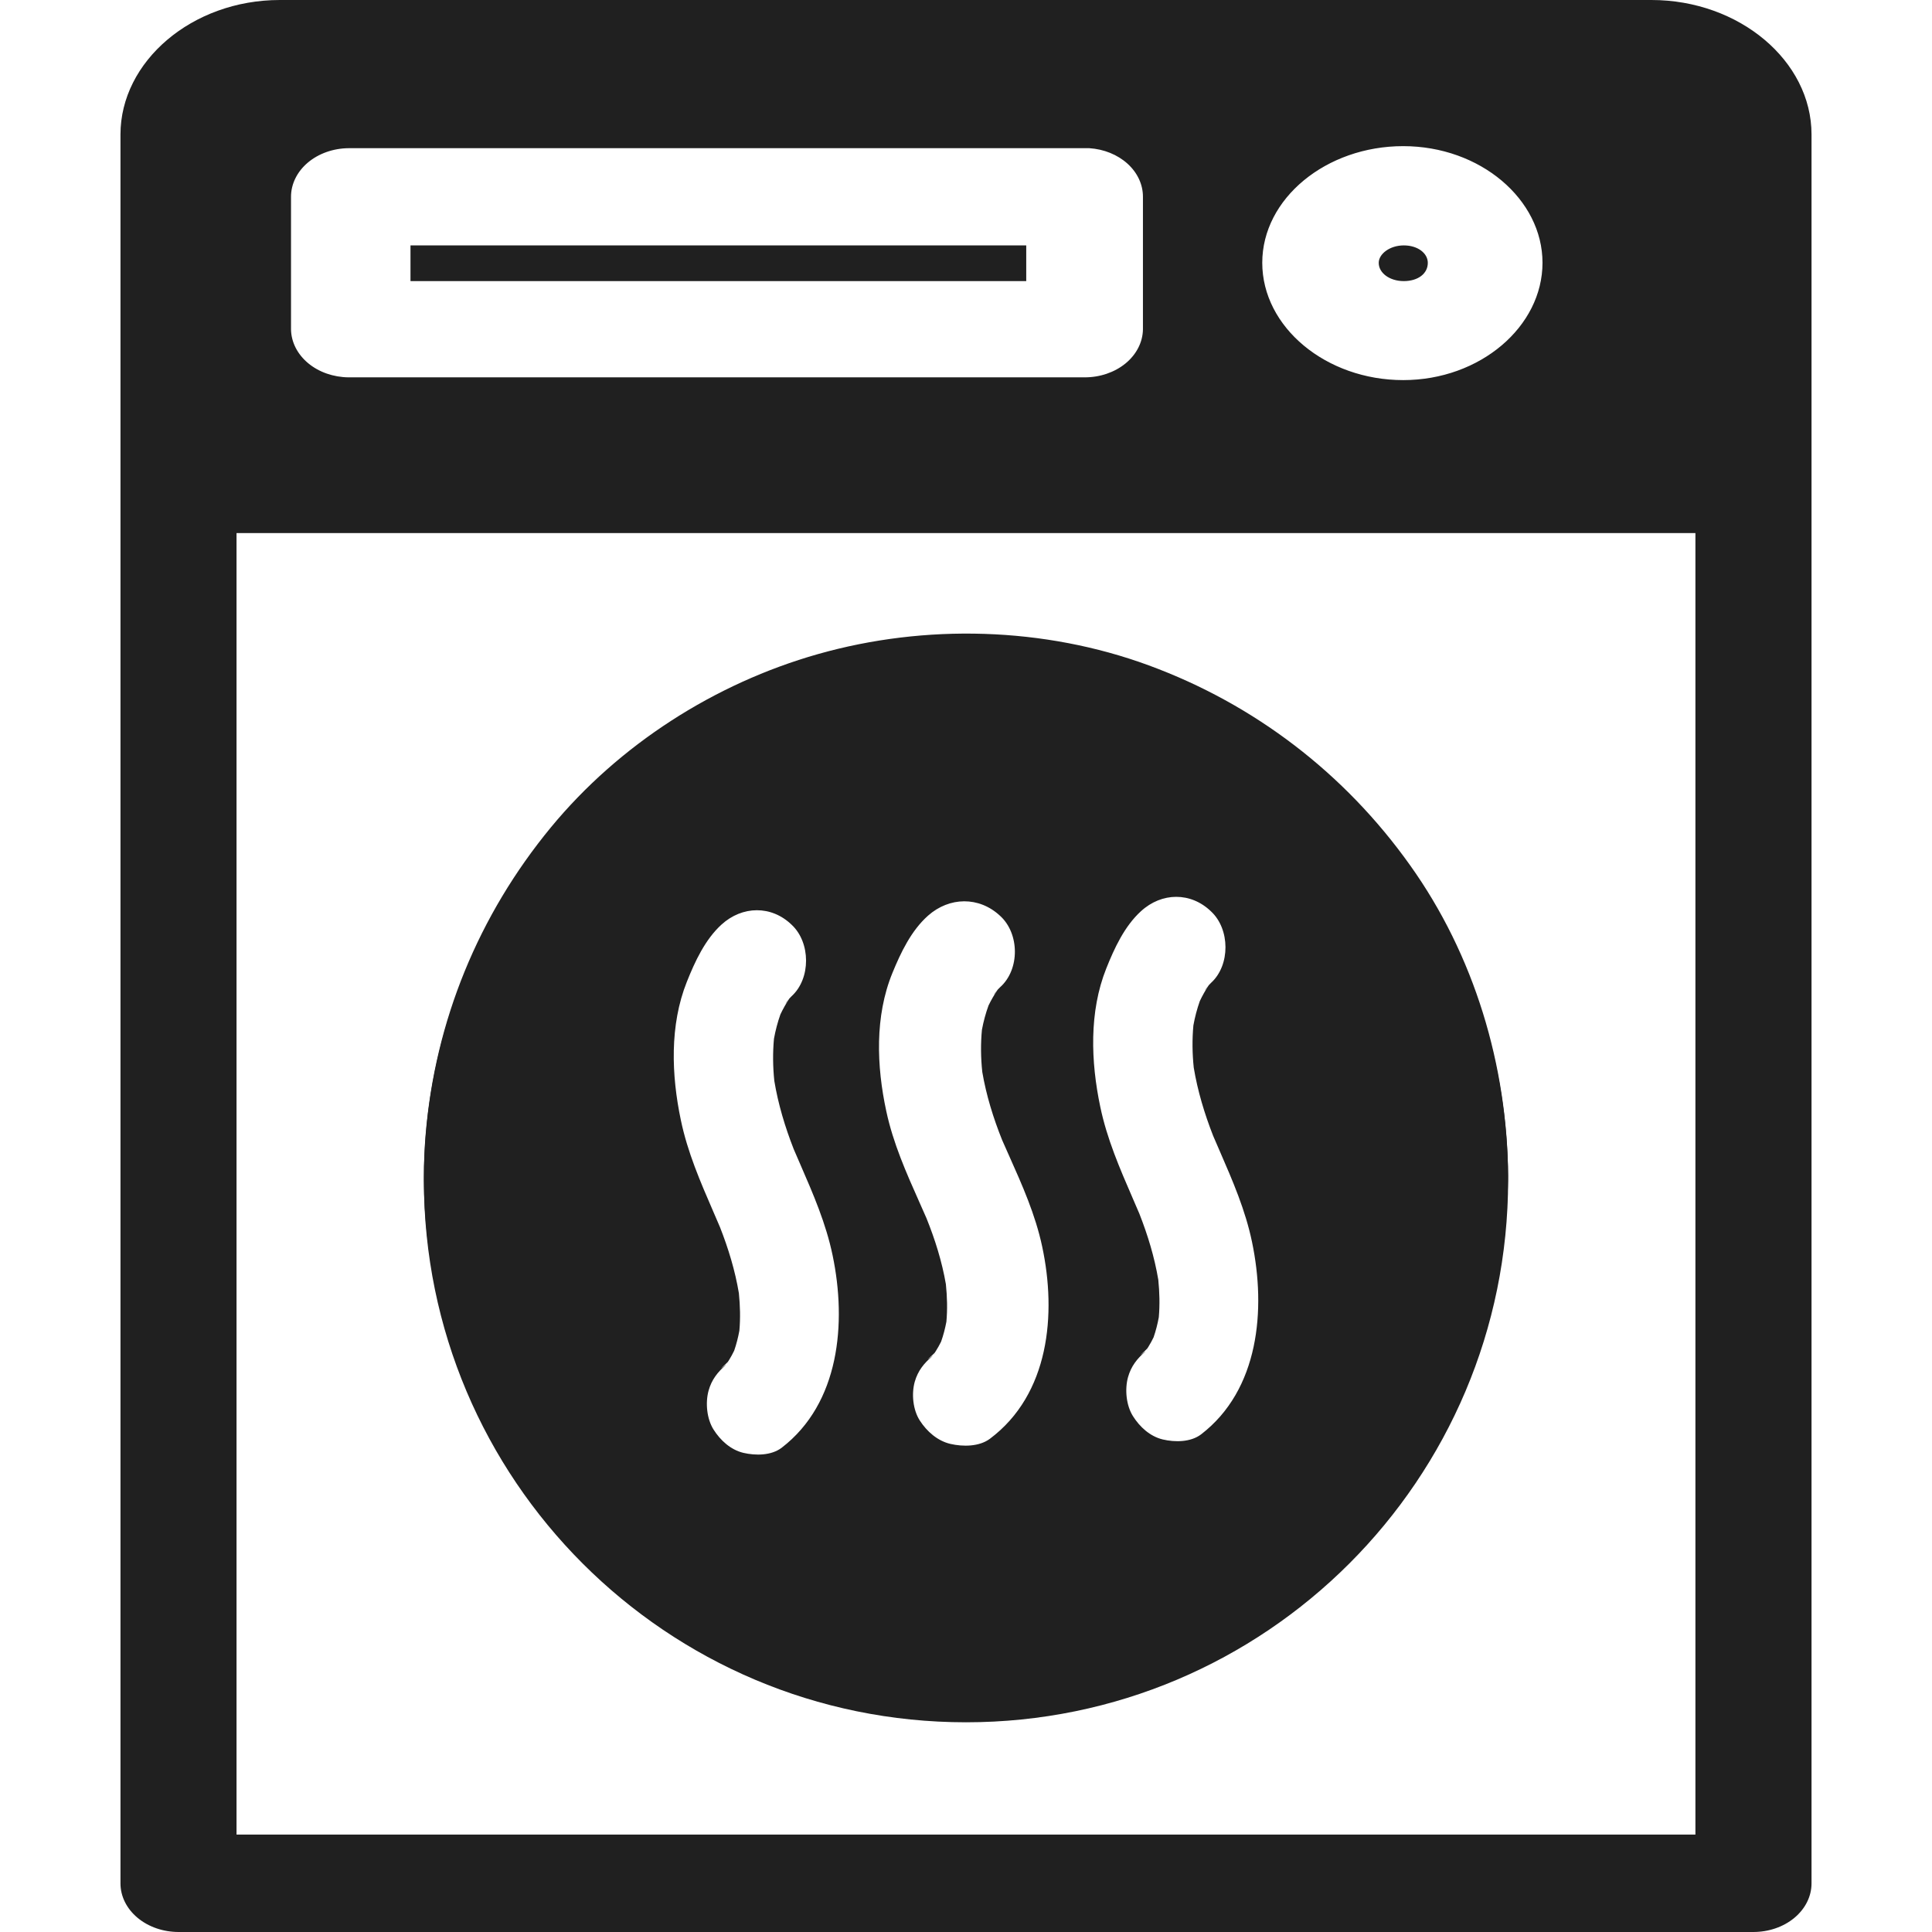 <svg width="433" height="433" viewBox="0 0 433 433" fill="none" xmlns="http://www.w3.org/2000/svg">
<path fill-rule="evenodd" clip-rule="evenodd" d="M370.111 0C389.821 0 406 13.65 406 30.139V422.084C406.006 424.986 404.626 427.771 402.165 429.821C399.707 431.871 396.371 433.015 392.901 433H40.099C36.629 433.015 33.292 431.871 30.835 429.821C28.374 427.771 26.994 424.986 27 422.084V30.139C27 13.788 43.002 0 62.711 0H370.111ZM314.48 32.754C297.21 32.754 282.898 44.504 282.898 58.894C282.898 73.338 297.211 85.188 314.48 85.188C331.749 85.188 345.706 73.173 345.706 58.894C345.706 44.672 331.753 32.754 314.48 32.754ZM244.135 33.214V33.212C243.776 33.199 243.417 33.199 243.058 33.212H78.142C74.702 33.237 71.413 34.399 68.991 36.444C66.572 38.489 65.215 41.254 65.221 44.13V73.809C65.265 76.658 66.643 79.382 69.056 81.393C71.472 83.405 74.734 84.544 78.142 84.57H243.058C246.498 84.585 249.804 83.461 252.259 81.447C254.711 79.43 256.115 76.685 256.156 73.809V44.13C256.171 41.376 254.939 38.721 252.71 36.696C250.481 34.672 247.418 33.425 244.135 33.212L244.135 33.214ZM379.978 119.472H53.011V411.167H379.978V119.472Z" fill="#202020"/>
<path fill-rule="evenodd" clip-rule="evenodd" d="M230 55H92V63H230V55Z" fill="#202020"/>
<path fill-rule="evenodd" clip-rule="evenodd" d="M314.62 55C311.468 55 309 56.918 309 58.912C309 61.205 311.468 63 314.62 63C317.771 63 320 61.353 320 58.912C320 56.768 317.771 55 314.62 55Z" fill="#202020"/>
<path d="M315.36 263.543C315.323 268.411 315.021 273.279 314.417 278.147C314.568 277.128 314.681 276.147 314.832 275.128C313.512 284.902 310.908 294.411 307.098 303.505C307.475 302.599 307.852 301.694 308.229 300.788C306.079 305.845 303.589 310.713 300.721 315.392C299.287 317.732 297.778 319.996 296.194 322.184C295.816 322.713 295.401 323.241 295.024 323.769C294.835 324.033 294.609 324.298 294.42 324.562C293.628 325.618 296.118 322.411 295.288 323.43C294.42 324.524 293.553 325.618 292.647 326.675C289.138 330.826 285.328 334.713 281.252 338.298C280.271 339.165 279.253 340.033 278.234 340.864C277.781 341.241 277.328 341.581 276.876 341.958C275.178 343.316 279.177 340.222 277.027 341.845C274.8 343.543 272.499 345.128 270.122 346.637C264.953 349.958 259.482 352.826 253.86 355.241C254.766 354.864 255.671 354.486 256.577 354.109C247.522 357.92 237.976 360.524 228.204 361.845C229.222 361.694 230.203 361.58 231.222 361.429C221.45 362.712 211.602 362.712 201.83 361.429C202.849 361.58 203.83 361.694 204.849 361.845C195.19 360.524 185.795 357.958 176.815 354.222L179.532 355.354C174.438 353.203 169.533 350.675 164.817 347.807C162.478 346.373 160.214 344.863 157.988 343.241C157.459 342.863 156.931 342.448 156.365 342.071C156.101 341.882 155.837 341.656 155.573 341.467C154.516 340.675 157.724 343.165 156.667 342.335C155.573 341.467 154.479 340.561 153.385 339.656C149.234 336.108 145.31 332.297 141.726 328.184C140.858 327.203 139.99 326.184 139.16 325.165C138.783 324.712 138.443 324.26 138.066 323.807C136.708 322.071 139.802 326.109 138.179 323.92C136.481 321.656 134.897 319.354 133.35 316.977C130.03 311.769 127.162 306.26 124.747 300.6L125.879 303.317C122.106 294.336 119.578 284.902 118.258 275.279C118.408 276.298 118.522 277.279 118.673 278.298C117.39 268.562 117.39 258.714 118.673 248.978C118.522 249.996 118.409 250.978 118.258 251.996C119.578 242.223 122.182 232.713 125.992 223.657C125.615 224.563 125.238 225.468 124.86 226.374C127.011 221.317 129.501 216.45 132.368 211.77C133.802 209.468 135.311 207.166 136.896 204.978C137.273 204.449 137.688 203.921 138.066 203.393C138.254 203.129 138.481 202.864 138.669 202.6C139.462 201.544 136.971 204.751 137.801 203.732C138.669 202.638 139.537 201.544 140.443 200.487C143.951 196.336 147.762 192.449 151.837 188.865C152.818 187.997 153.837 187.129 154.856 186.299C155.308 185.921 155.761 185.582 156.214 185.204C157.912 183.846 153.912 186.94 156.063 185.317C158.289 183.619 160.591 182.035 162.968 180.525C168.137 177.204 173.608 174.374 179.229 171.959L176.513 173.091C185.568 169.28 195.114 166.676 204.848 165.355C203.83 165.506 202.849 165.619 201.83 165.77C211.564 164.487 221.45 164.487 231.184 165.77C230.165 165.619 229.184 165.506 228.166 165.355C237.787 166.676 247.182 169.204 256.124 172.94L253.407 171.808C258.463 173.959 263.368 176.45 268.084 179.317C270.499 180.789 272.839 182.336 275.102 183.997C275.631 184.374 276.159 184.789 276.687 185.166C276.876 185.317 277.366 185.581 277.479 185.77C277.517 185.808 275.065 183.846 276.347 184.902C277.366 185.732 278.423 186.563 279.404 187.393C283.629 190.94 287.591 194.827 291.213 198.978C292.043 199.921 292.836 200.864 293.628 201.808C294.043 202.336 294.458 202.827 294.873 203.355C295.062 203.619 295.288 203.883 295.477 204.147C293.138 201.204 294.42 202.789 294.911 203.43C296.533 205.619 298.118 207.846 299.552 210.147C302.91 215.43 305.815 220.94 308.23 226.713C307.852 225.807 307.475 224.902 307.098 223.996C310.833 232.939 313.399 242.336 314.682 251.958C314.531 250.939 314.418 249.958 314.267 248.939C315.021 253.732 315.323 258.6 315.361 263.543C315.398 269.467 320.53 275.128 326.68 274.864C332.792 274.599 338.036 269.882 337.999 263.543C337.81 238.789 330.453 214.108 316.002 193.883C301.363 173.317 281.178 157.847 257.482 149.13C233.976 140.488 207.377 139.772 183.304 146.601C160.175 153.168 138.783 166.866 123.464 185.433C107.239 205.131 97.505 228.83 95.392 254.301C93.317 279.282 99.543 305.056 112.559 326.45C125.048 346.941 143.762 363.997 165.684 373.847C177.946 379.356 190.472 382.752 203.83 384.3C216.47 385.734 229.336 384.903 241.787 382.375C265.444 377.507 287.705 364.979 304.344 347.469C321.059 329.922 332.718 307.205 336.34 283.167C337.321 276.639 337.924 270.111 338 263.507C338.038 257.583 332.755 251.922 326.681 252.186C320.493 252.488 315.399 257.168 315.362 263.545L315.36 263.543Z" fill="#202020"/>
<path fill-rule="evenodd" clip-rule="evenodd" d="M216.5 386C283.603 386 338 331.603 338 264.5C338 197.397 283.603 143 216.5 143C149.397 143 95 197.397 95 264.5C95 331.603 149.397 386 216.5 386ZM255.709 204.224C252.025 207.586 249.754 212.497 247.931 217.067C244.06 226.775 244.47 237.956 246.591 248.042C248.088 255.238 250.966 261.874 253.864 268.556C254.364 269.708 254.864 270.861 255.357 272.018C257.237 276.809 258.747 281.745 259.597 286.826C259.88 289.627 259.955 292.428 259.71 295.229C259.429 296.755 259.048 298.253 258.545 299.713C258.191 300.445 257.804 301.156 257.384 301.832C257.342 301.899 257.3 301.965 257.257 302.032C257.214 302.098 257.17 302.164 257.126 302.23C256.734 302.636 256.248 303.081 255.926 303.375C255.712 303.571 255.57 303.7 255.577 303.708C255.586 303.72 255.891 303.49 256.703 302.865C256.682 302.896 256.662 302.927 256.642 302.958C254.86 304.496 253.501 306.184 252.806 308.67C252.062 311.389 252.397 314.978 253.923 317.395C255.449 319.813 257.756 321.928 260.585 322.608C263.302 323.25 266.838 323.25 269.182 321.475C282.171 311.503 283.772 293.522 280.608 278.375C279.124 271.209 276.257 264.619 273.375 257.993C272.875 256.844 272.374 255.692 271.88 254.537C269.948 249.595 268.408 244.497 267.541 239.267C267.214 236.121 267.171 232.959 267.462 229.813C267.8 227.952 268.278 226.126 268.904 224.357C269.492 223.116 270.157 221.94 270.909 220.803C271.072 220.617 271.246 220.435 271.416 220.279C275.77 216.313 275.696 208.229 271.416 204.263C266.875 199.881 260.362 199.957 255.71 204.225L255.709 204.224ZM254.63 270.216C254.716 270.424 254.802 270.632 254.887 270.84L254.63 270.216ZM259.826 288.326C259.843 288.446 259.86 288.566 259.878 288.687C259.848 288.464 259.817 288.242 259.784 288.02C259.798 288.122 259.812 288.224 259.826 288.326ZM256.98 302.672L257.02 302.62L257.673 302.116C257.436 302.301 257.205 302.486 256.98 302.672ZM267.322 237.844C267.333 237.924 267.345 238.004 267.356 238.083C267.344 238.003 267.333 237.924 267.322 237.844ZM267.254 231.078C267.239 231.18 267.224 231.282 267.21 231.384C267.216 231.342 267.222 231.301 267.228 231.259C267.237 231.198 267.245 231.138 267.254 231.078ZM271.405 220.078C271.444 220.021 271.485 219.962 271.527 219.901C271.404 220.074 271.283 220.247 271.164 220.422C271.24 220.314 271.32 220.199 271.405 220.078ZM270.838 220.883C270.187 221.798 269.989 222.027 270.053 221.912C270.117 221.798 270.443 221.341 270.838 220.883ZM200.01 218.055C201.883 213.484 204.214 208.573 207.999 205.21L207.999 205.211C212.777 200.98 219.428 200.867 224.13 205.249C228.526 209.216 228.602 217.3 224.13 221.267C223.955 221.423 223.777 221.605 223.609 221.791C222.837 222.929 222.154 224.104 221.55 225.346C220.907 227.115 220.416 228.941 220.069 230.803C219.771 233.949 219.814 237.111 220.15 240.258C221.041 245.489 222.622 250.587 224.607 255.53C225.114 256.685 225.628 257.836 226.142 258.986C229.102 265.612 232.046 272.203 233.571 279.37C236.82 294.519 235.176 312.501 221.836 322.475C219.428 324.25 215.797 324.25 213.006 323.608C210.101 322.928 207.731 320.813 206.164 318.395C204.597 315.977 204.253 312.388 205.017 309.668C205.731 307.182 207.126 305.494 208.956 303.956C208.977 303.925 208.998 303.894 209.019 303.862C208.185 304.488 207.872 304.718 207.863 304.706C207.856 304.698 208.002 304.568 208.221 304.373L208.222 304.373C208.552 304.078 209.052 303.634 209.454 303.227C209.544 303.095 209.633 302.962 209.719 302.83C210.15 302.153 210.548 301.443 210.912 300.71C211.428 299.25 211.819 297.752 212.108 296.225C212.359 293.424 212.282 290.623 211.992 287.822C211.118 282.74 209.568 277.804 207.637 273.013C207.131 271.857 206.618 270.705 206.106 269.555L206.104 269.55C203.127 262.867 200.172 256.23 198.634 249.033C196.455 238.947 196.034 227.764 200.01 218.055ZM206.89 271.209C206.979 271.418 207.067 271.626 207.154 271.835L206.89 271.209ZM212.28 289.683C212.246 289.459 212.214 289.237 212.184 289.016C212.217 289.238 212.249 289.461 212.28 289.683ZM209.345 303.618L209.304 303.67C209.535 303.483 209.772 303.298 210.015 303.114L209.345 303.618ZM219.925 238.834C219.937 238.914 219.949 238.995 219.96 239.075L219.947 238.983L219.925 238.834ZM219.81 232.374C219.825 232.271 219.84 232.169 219.855 232.067C219.841 232.169 219.826 232.271 219.81 232.374ZM224.244 220.889C224.11 221.078 223.986 221.251 223.872 221.41C223.994 221.235 224.118 221.062 224.244 220.889ZM223.537 221.871C222.868 222.786 222.665 223.015 222.73 222.901C222.796 222.787 223.13 222.329 223.537 221.871ZM153.931 220.055C155.754 215.484 158.025 210.573 161.709 207.21L161.71 207.211C166.362 202.98 172.875 202.867 177.416 207.249C181.696 211.216 181.77 219.3 177.416 223.267C177.246 223.423 177.072 223.605 176.909 223.791C176.157 224.929 175.492 226.104 174.904 227.346C174.278 229.115 173.8 230.941 173.462 232.803C173.171 235.949 173.214 239.111 173.541 242.258C174.408 247.488 175.948 252.586 177.88 257.529C178.373 258.683 178.874 259.834 179.374 260.983L179.375 260.986C182.257 267.613 185.124 274.203 186.608 281.37C189.772 296.519 188.171 314.501 175.182 324.475C172.838 326.25 169.302 326.25 166.585 325.608C163.756 324.928 161.449 322.813 159.923 320.395C158.397 317.977 158.062 314.388 158.806 311.668C159.501 309.182 160.86 307.494 162.642 305.956C162.662 305.925 162.682 305.894 162.703 305.862C161.891 306.488 161.586 306.717 161.577 306.706C161.57 306.698 161.711 306.569 161.924 306.374L161.926 306.373C162.248 306.078 162.734 305.634 163.126 305.227C163.214 305.095 163.301 304.962 163.384 304.83C163.804 304.153 164.191 303.443 164.545 302.71C165.048 301.25 165.429 299.752 165.71 298.225C165.955 295.424 165.88 292.623 165.597 289.822C164.747 284.74 163.238 279.803 161.357 275.013C160.864 273.857 160.365 272.705 159.866 271.555L159.864 271.55C156.966 264.867 154.088 258.23 152.591 251.033C150.47 240.947 150.06 229.764 153.931 220.055ZM160.63 273.209C160.716 273.418 160.802 273.626 160.887 273.835L160.63 273.209ZM165.878 291.683C165.845 291.459 165.814 291.238 165.784 291.017C165.817 291.239 165.848 291.461 165.878 291.683ZM163.02 305.618L162.98 305.67C163.205 305.483 163.436 305.298 163.673 305.114L163.02 305.618ZM173.322 240.834C173.333 240.914 173.345 240.994 173.356 241.073C173.344 240.994 173.333 240.914 173.322 240.834ZM173.21 234.374C173.224 234.271 173.239 234.169 173.254 234.066C173.24 234.168 173.225 234.271 173.21 234.374ZM177.527 222.889C177.396 223.078 177.276 223.251 177.164 223.41C177.283 223.236 177.404 223.062 177.527 222.889ZM176.838 223.871C176.186 224.787 175.989 225.015 176.054 224.9C176.118 224.785 176.444 224.328 176.838 223.871Z" fill="#202020"/>
</svg>
